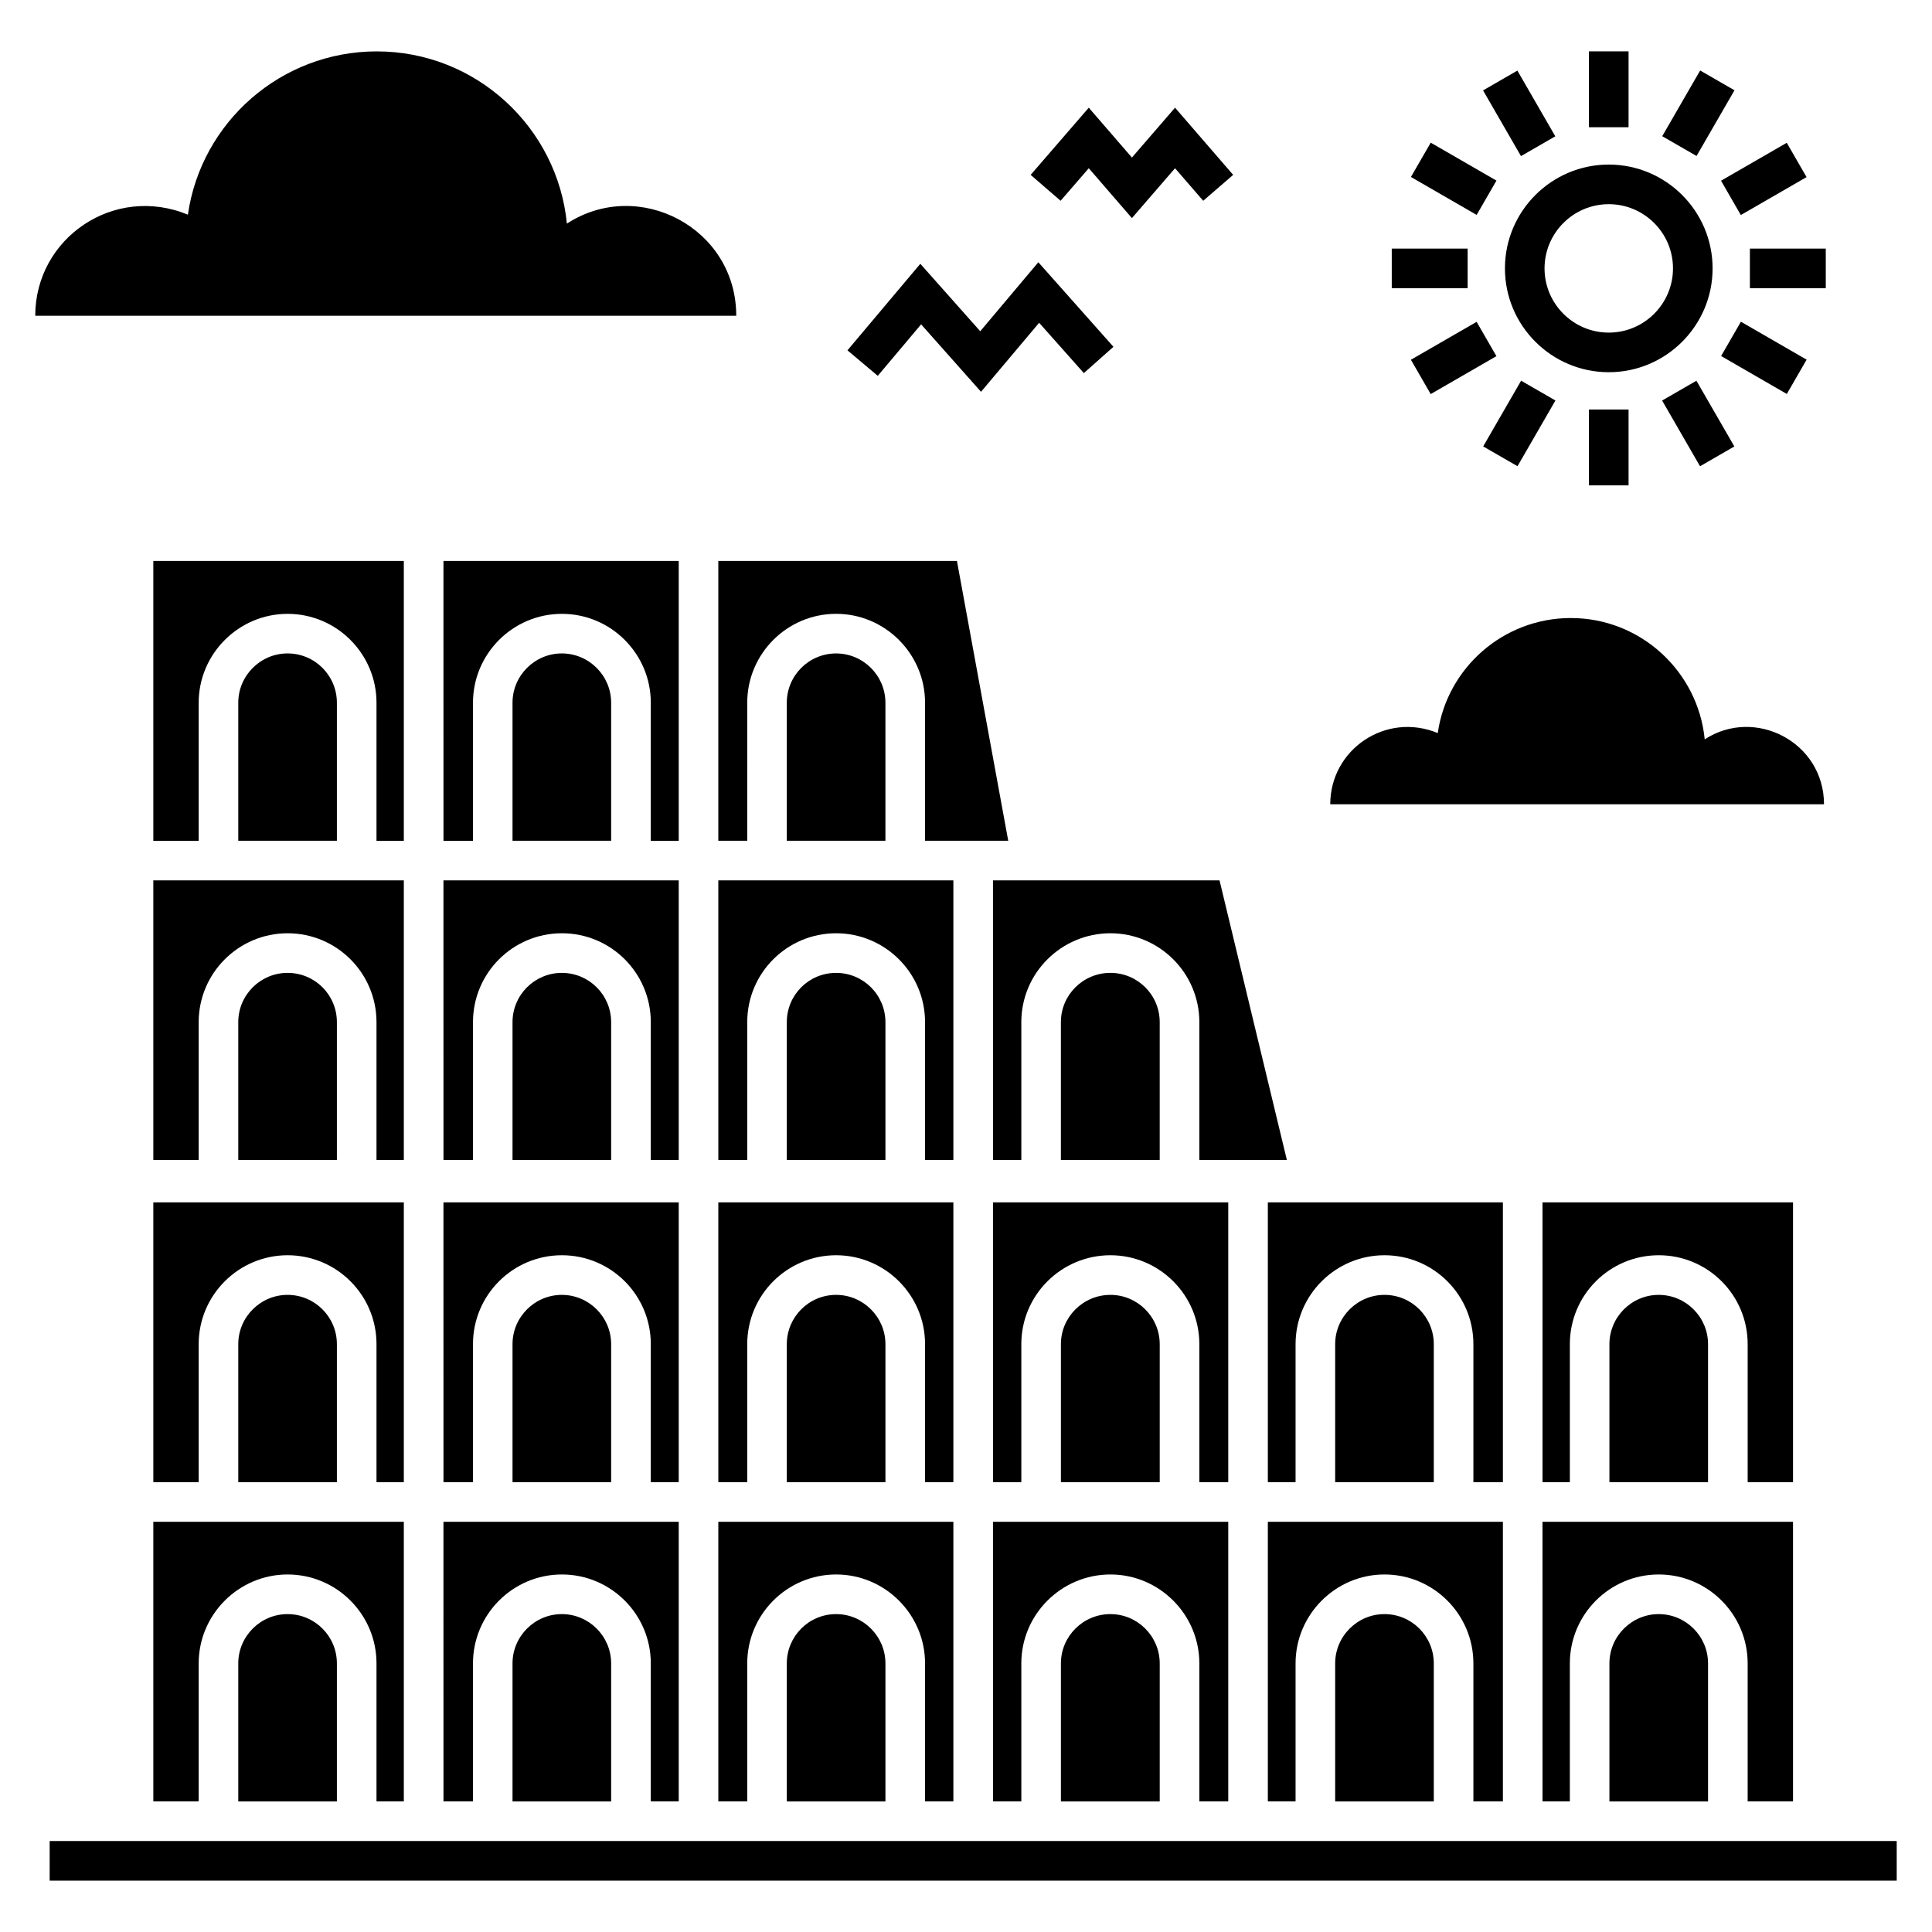 <?xml version="1.0" encoding="UTF-8"?>
<!-- Uploaded to: SVG Repo, www.svgrepo.com, Generator: SVG Repo Mixer Tools -->
<svg fill="#000000" width="800px" height="800px" version="1.1" viewBox="144 144 512 512" xmlns="http://www.w3.org/2000/svg">
 <g>
  <path d="m233.28 330.23v36.578h-26.137v-36.578c0-7.191 5.879-13.066 13.066-13.066 7.246 0 13.07 5.879 13.07 13.066z"/>
  <path d="m233.28 414.89v36.527h-26.137v-36.527c0-7.242 5.879-13.066 13.066-13.066 7.246-0.004 13.07 5.824 13.07 13.066z"/>
  <path d="m233.28 500.22v36.578h-26.137v-36.578c0-7.191 5.879-13.066 13.066-13.066 7.246 0 13.07 5.875 13.07 13.066z"/>
  <path d="m233.28 584.82v36.578h-26.137v-36.578c0-7.191 5.879-13.066 13.066-13.066 7.246 0 13.07 5.875 13.07 13.066z"/>
  <path d="m184.63 292.66h66.387v74.156h-7.242v-36.578c0-12.961-10.547-23.562-23.562-23.562-12.961 0-23.562 10.602-23.562 23.562v36.578h-12.02z"/>
  <path d="m184.63 377.31h66.387v74.102h-7.242v-36.527c0-13.016-10.547-23.562-23.562-23.562-12.961 0-23.562 10.547-23.562 23.562v36.527h-12.02z"/>
  <path d="m184.63 462.64h66.387v74.152h-7.242v-36.578c0-13.016-10.547-23.562-23.562-23.562-12.961 0-23.562 10.547-23.562 23.562v36.578h-12.02z"/>
  <path d="m184.63 547.29h66.387v74.102h-7.242v-36.578c0-12.961-10.547-23.562-23.562-23.562-12.961 0-23.562 10.602-23.562 23.562v36.578h-12.02z"/>
  <path d="m305.96 330.23v36.578h-26.137v-36.578c0-7.191 5.879-13.066 13.066-13.066 7.195 0 13.07 5.879 13.07 13.066z"/>
  <path d="m305.96 414.89v36.527h-26.137v-36.527c0-7.242 5.879-13.066 13.066-13.066 7.195-0.004 13.07 5.824 13.07 13.066z"/>
  <path d="m305.96 500.22v36.578h-26.137v-36.578c0-7.191 5.879-13.066 13.066-13.066 7.195 0 13.07 5.875 13.07 13.066z"/>
  <path d="m305.96 584.82v36.578h-26.137v-36.578c0-7.191 5.879-13.066 13.066-13.066 7.195 0 13.07 5.875 13.07 13.066z"/>
  <path d="m261.52 292.66h62.348v74.156h-7.398v-36.578c0-12.961-10.547-23.562-23.562-23.562s-23.562 10.602-23.562 23.562v36.578h-7.82z"/>
  <path d="m261.52 377.31h62.348v74.102h-7.398v-36.527c0-13.016-10.547-23.562-23.562-23.562s-23.562 10.547-23.562 23.562v36.527h-7.82z"/>
  <path d="m261.52 462.64h62.348v74.152h-7.398v-36.578c0-13.016-10.547-23.562-23.562-23.562s-23.562 10.547-23.562 23.562v36.578h-7.82z"/>
  <path d="m261.52 547.29h62.348v74.102h-7.398v-36.578c0-12.961-10.547-23.562-23.562-23.562s-23.562 10.602-23.562 23.562v36.578h-7.82z"/>
  <path d="m365.58 317.17c7.191 0 13.066 5.879 13.066 13.066v36.578h-26.137v-36.578c0.004-7.188 5.828-13.066 13.07-13.066z"/>
  <path d="m378.65 414.89v36.527h-26.137v-36.527c0-7.242 5.824-13.066 13.066-13.066 7.191-0.004 13.07 5.824 13.07 13.066z"/>
  <path d="m378.65 500.22v36.578h-26.137v-36.578c0-7.191 5.824-13.066 13.066-13.066 7.191 0 13.07 5.875 13.07 13.066z"/>
  <path d="m378.65 584.82v36.578h-26.137v-36.578c0-7.191 5.824-13.066 13.066-13.066 7.191 0 13.07 5.875 13.07 13.066z"/>
  <path d="m334.36 377.31h62.293v74.102h-7.504v-36.527c0-13.016-10.602-23.562-23.562-23.562-13.016 0-23.562 10.547-23.562 23.562v36.527h-7.66z"/>
  <path d="m334.36 462.64h62.293v74.152h-7.504v-36.578c0-13.016-10.602-23.562-23.562-23.562-13.016 0-23.562 10.547-23.562 23.562v36.578h-7.66z"/>
  <path d="m334.36 547.29h62.293v74.102h-7.504v-36.578c0-12.961-10.602-23.562-23.562-23.562-13.016 0-23.562 10.602-23.562 23.562v36.578h-7.66z"/>
  <path d="m342.02 366.81h-7.66v-74.156h63.238l13.594 74.156h-22.043v-36.578c0-12.961-10.602-23.562-23.562-23.562-13.016 0-23.562 10.602-23.562 23.562z"/>
  <path d="m438.27 401.82c7.191 0 13.066 5.824 13.066 13.066v36.527h-26.188v-36.527c0-7.238 5.879-13.066 13.121-13.066z"/>
  <path d="m451.34 500.22v36.578h-26.188v-36.578c0-7.191 5.879-13.066 13.121-13.066 7.188 0 13.066 5.875 13.066 13.066z"/>
  <path d="m451.34 584.82v36.578h-26.188v-36.578c0-7.191 5.879-13.066 13.121-13.066 7.188 0 13.066 5.875 13.066 13.066z"/>
  <path d="m407.15 462.64h62.348v74.152h-7.66v-36.578c0-13.016-10.602-23.562-23.562-23.562-13.016 0-23.617 10.547-23.617 23.562v36.578h-7.504z"/>
  <path d="m407.15 547.29h62.348v74.102h-7.66v-36.578c0-12.961-10.602-23.562-23.562-23.562-13.016 0-23.617 10.602-23.617 23.562v36.578h-7.504z"/>
  <path d="m407.15 377.31h60.039l17.844 74.102h-23.195v-36.527c0-13.016-10.602-23.562-23.562-23.562-13.016 0-23.617 10.547-23.617 23.562v36.527h-7.504z"/>
  <path d="m523.97 500.22v36.578h-26.137v-36.578c0-7.191 5.879-13.066 13.066-13.066 7.246 0 13.07 5.875 13.07 13.066z"/>
  <path d="m523.97 584.82v36.578h-26.137v-36.578c0-7.191 5.879-13.066 13.066-13.066 7.246 0 13.07 5.875 13.07 13.066z"/>
  <path d="m479.99 462.64h62.293v74.152h-7.82v-36.578c0-13.016-10.547-23.562-23.562-23.562-12.961 0-23.562 10.547-23.562 23.562v36.578h-7.348z"/>
  <path d="m479.99 547.29h62.293v74.102h-7.82v-36.578c0-12.961-10.547-23.562-23.562-23.562-12.961 0-23.562 10.602-23.562 23.562v36.578h-7.348z"/>
  <path d="m596.65 500.22v36.578h-26.137v-36.578c0-7.191 5.879-13.066 13.066-13.066 7.195 0 13.07 5.875 13.07 13.066z"/>
  <path d="m596.65 584.82v36.578h-26.137v-36.578c0-7.191 5.879-13.066 13.066-13.066 7.195 0 13.07 5.875 13.07 13.066z"/>
  <path d="m619.17 462.64v74.152h-12.02v-36.578c0-13.016-10.547-23.562-23.562-23.562-13.016 0-23.562 10.547-23.562 23.562v36.578h-7.242l-0.004-74.152z"/>
  <path d="m552.78 547.29h66.387v74.102h-12.02v-36.578c0-12.961-10.547-23.562-23.562-23.562-13.016 0-23.562 10.602-23.562 23.562v36.578h-7.242l-0.004-74.102z"/>
  <path d="m157.16 631.89h489.49v10.496h-489.49z"/>
  <path d="m565.09 157.61h10.496v20.109h-10.496z"/>
  <path d="m546.12 162.71 10.051 17.414-9.094 5.246-10.051-17.414z"/>
  <path d="m523.16 181.81 17.414 10.055-5.25 9.09-17.414-10.055z"/>
  <path d="m512.83 209.88h20.109v10.496h-20.109z"/>
  <path d="m535.32 229.29 5.246 9.094-17.418 10.051-5.246-9.094z"/>
  <path d="m547.11 244.89 9.094 5.246-10.051 17.414-9.094-5.246z"/>
  <path d="m565.09 252.52h10.496v20.109h-10.496z"/>
  <path d="m593.57 244.9 10.051 17.414-9.094 5.246-10.051-17.414z"/>
  <path d="m605.36 229.26 17.414 10.055-5.25 9.09-17.414-10.055z"/>
  <path d="m607.74 209.88h20.109v10.496h-20.109z"/>
  <path d="m617.51 181.84 5.246 9.094-17.418 10.051-5.246-9.094z"/>
  <path d="m594.56 162.68 9.094 5.246-10.051 17.414-9.094-5.246z"/>
  <path d="m570.34 242.64c-15.168 0-27.516-12.34-27.516-27.512 0-15.168 12.344-27.516 27.516-27.516 15.168 0 27.516 12.344 27.516 27.516 0 15.168-12.344 27.512-27.516 27.512zm0-44.531c-9.383 0-17.02 7.633-17.02 17.02 0 9.383 7.633 17.016 17.02 17.016 9.383 0 17.02-7.633 17.02-17.016 0-9.387-7.633-17.02-17.02-17.02z"/>
  <path d="m153.34 227.68c0-20.586 20.871-34.875 40.453-26.789 3.512-24.5 24.652-43.273 50.066-43.273 26.254 0 47.855 20.074 50.375 45.641 18.992-12.348 44.879 1.129 44.879 24.422h-185.77z"/>
  <path d="m496.53 357.14c0-14.5 14.703-24.566 28.492-18.871 2.473-17.258 17.363-30.484 35.266-30.484 18.492 0 33.707 14.141 35.48 32.148 13.379-8.695 31.613 0.797 31.613 17.203-46.77 0.004-84.004 0.004-130.85 0.004z"/>
  <path d="m403.98 247.83-15.875-17.875-11.488 13.645-8.031-6.758 19.309-22.934 15.879 17.875 15.395-18.285 19.906 22.41-7.844 6.969-11.848-13.336z"/>
  <path d="m443.97 201.8-11.434-13.215-7.465 8.625-7.938-6.867 15.402-17.805 11.434 13.215 11.43-13.215 15.402 17.805-7.938 6.867-7.465-8.625z"/>
 </g>
</svg>